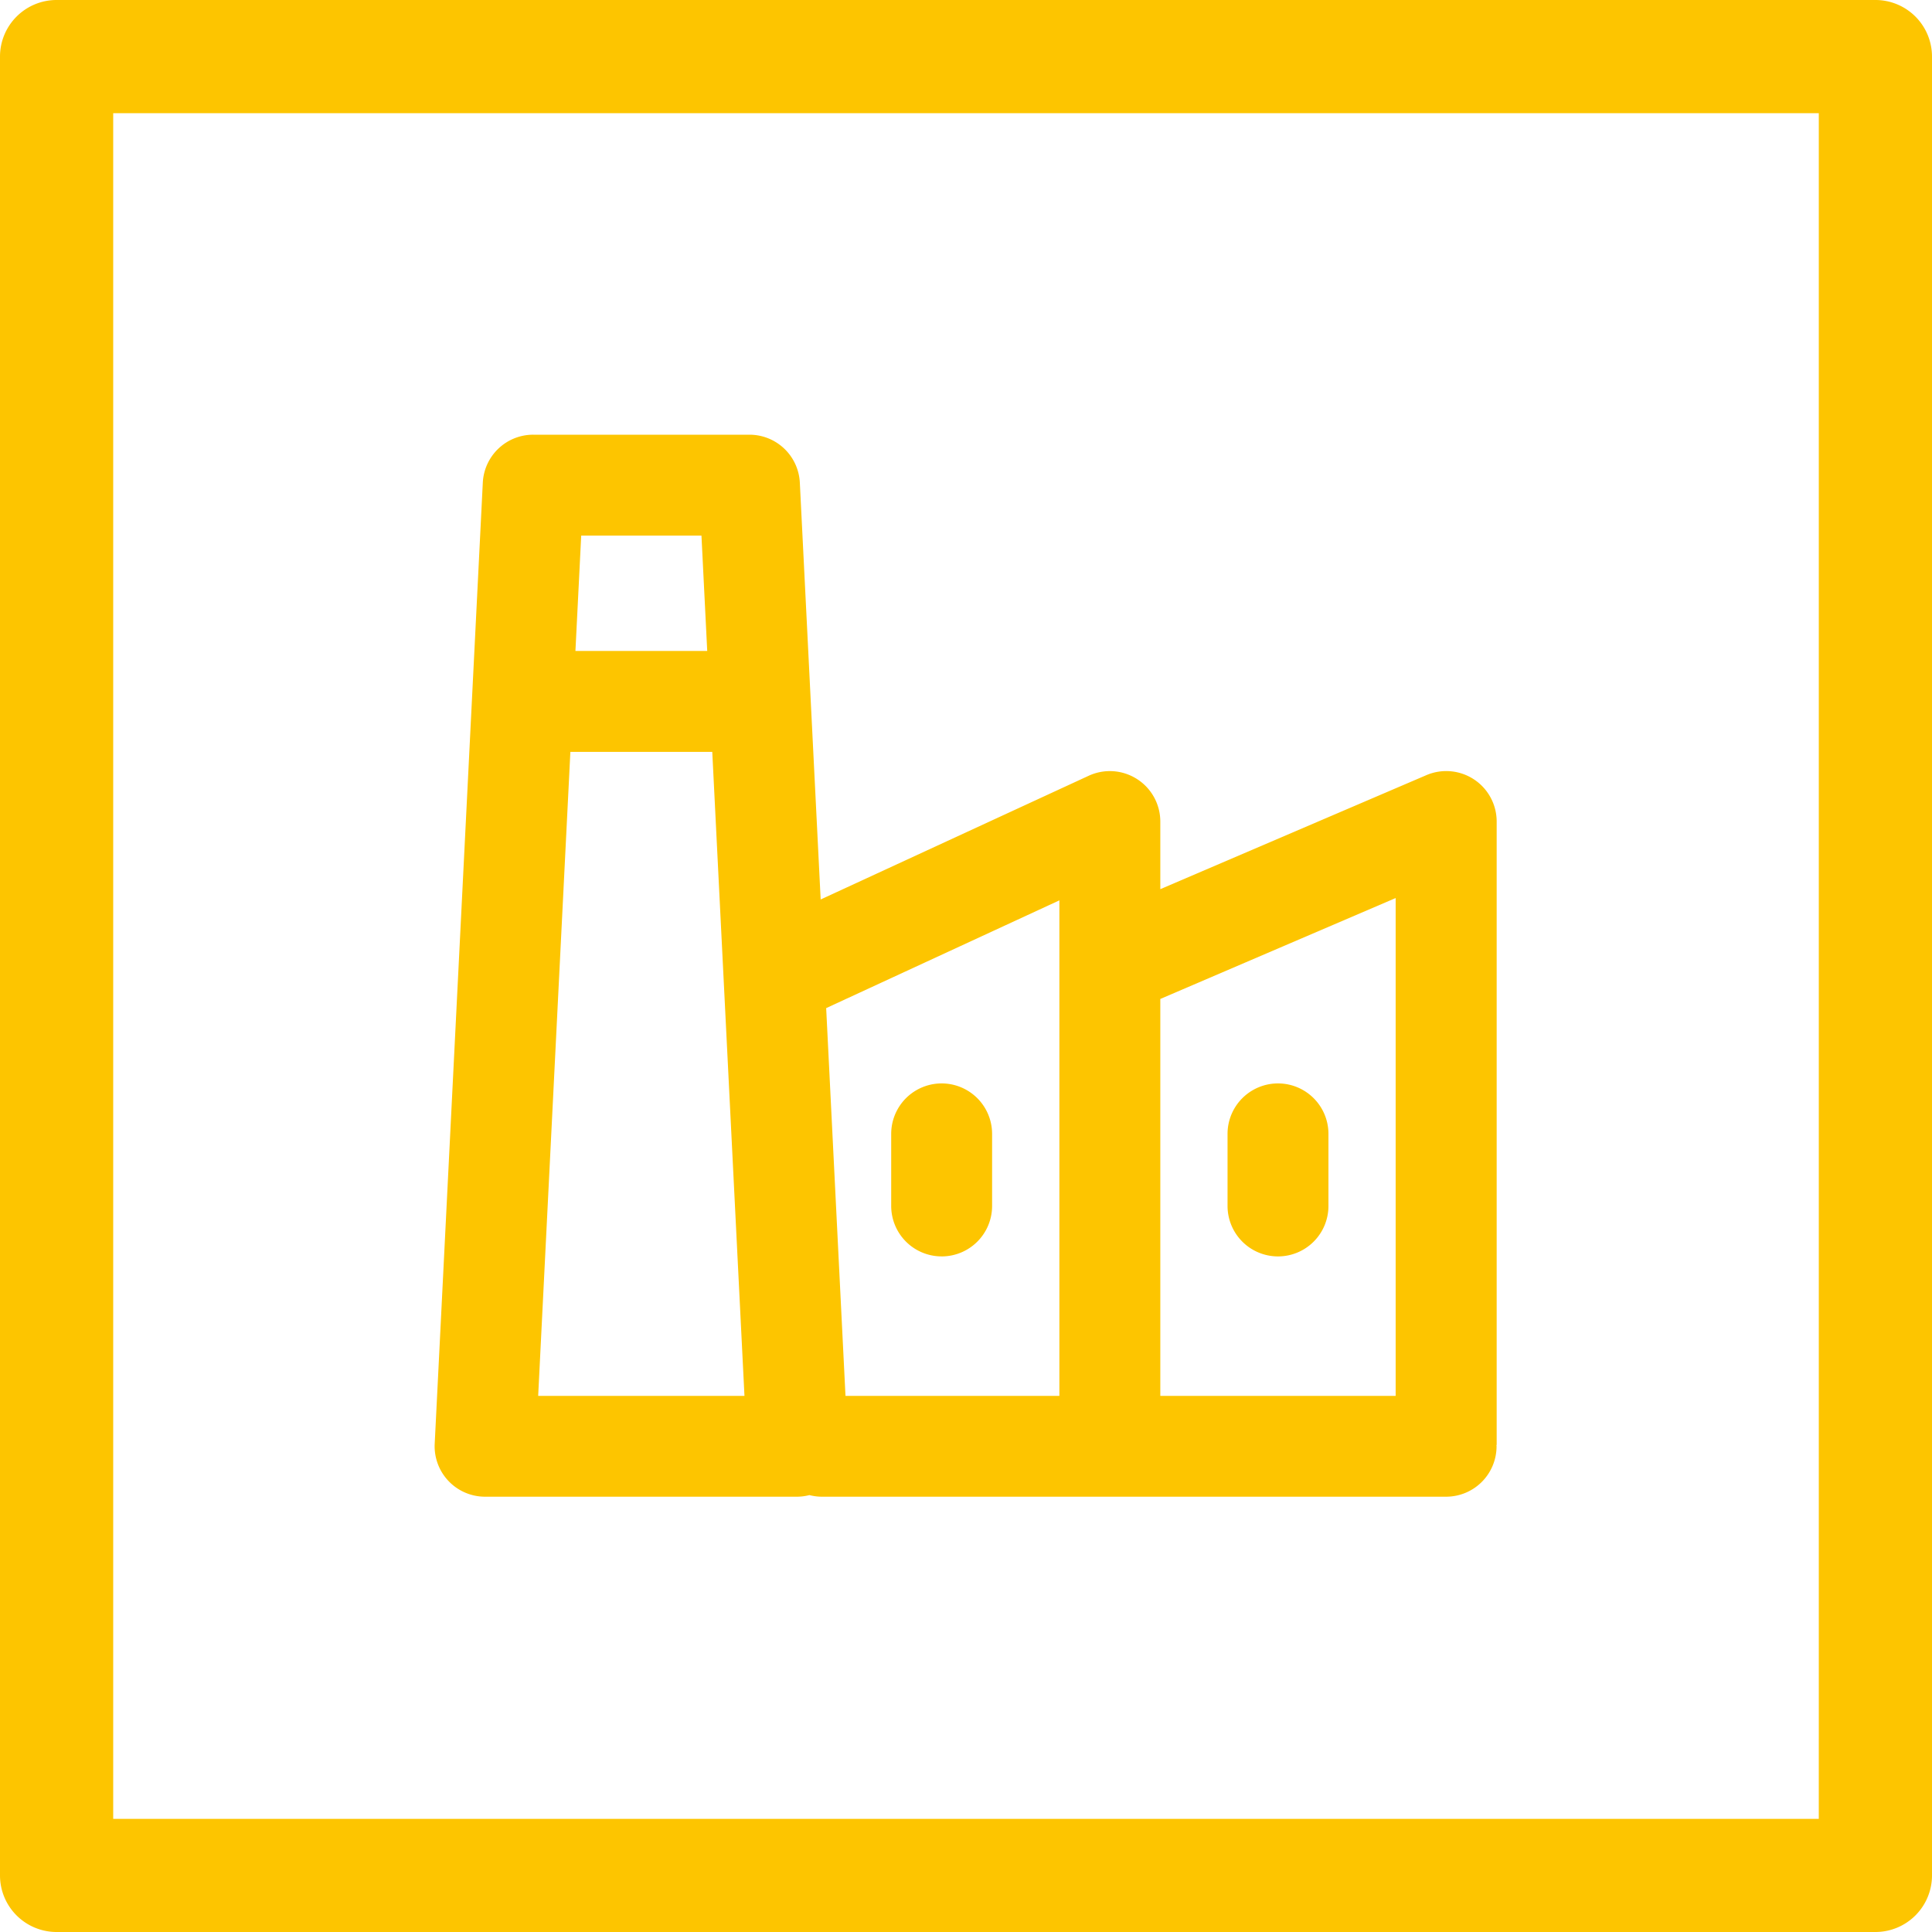 <svg xmlns="http://www.w3.org/2000/svg" xmlns:xlink="http://www.w3.org/1999/xlink" width="120" height="120" viewBox="0 0 120 120">
  <defs>
    <clipPath id="clip-path">
      <rect id="Rechteck_119" data-name="Rechteck 119" width="65.962" height="65.963" fill="none"/>
    </clipPath>
  </defs>
  <g id="Industrie-Icon" transform="translate(-228 -76)">
    <g id="Gruppe_8" data-name="Gruppe 8" transform="translate(236.582 84.582)">
      <g id="Gruppe_9" data-name="Gruppe 9" transform="translate(-8.582 -8.582)">
        <path id="Pfad_46" data-name="Pfad 46" d="M116.484,0H3.516A3.515,3.515,0,0,0,0,3.516V116.484A3.515,3.515,0,0,0,3.516,120H116.484A3.515,3.515,0,0,0,120,116.484V3.516A3.515,3.515,0,0,0,116.484,0m-3.516,108v4.972H7.031V7.031H112.969V108Z" transform="translate(0 0)" fill="#fdc500"/>
      </g>
    </g>
    <g id="Gruppe_96" data-name="Gruppe 96" transform="translate(255 103)">
      <g id="Gruppe_95" data-name="Gruppe 95" clip-path="url(#clip-path)">
        <path id="Pfad_262" data-name="Pfad 262" d="M65.955,62.762c0-.021.006-.04.006-.06V24.027a3.133,3.133,0,0,0-4.368-2.88L45.069,28.228v-4.2a3.134,3.134,0,0,0-4.446-2.845l-16.65,7.685L22.679,2.977A3.133,3.133,0,0,0,19.55,0H6.118A3.133,3.133,0,0,0,2.988,2.977L0,62.673a3.133,3.133,0,0,0,3.129,3.29h19.4a3.12,3.12,0,0,0,.745-.1,3.137,3.137,0,0,0,.747.1h38.8a3.134,3.134,0,0,0,3.133-3.133c0-.023-.006-.045-.007-.067m-6.26-33.984V59.7H45.069V35.047ZM38.8,28.923V59.7H25.515l-1.2-24.084ZM16.569,6.267l.358,7.164H8.741L9.1,6.267ZM6.427,59.7l2-40h8.813l2,40Z" fill="#fdc500"/>
        <path id="Pfad_263" data-name="Pfad 263" d="M39.33,62.183a3.133,3.133,0,0,0,3.133-3.133V54.572a3.133,3.133,0,0,0-6.267,0v4.477a3.133,3.133,0,0,0,3.133,3.133" transform="translate(-7.842 -11.145)" fill="#fdc500"/>
        <path id="Pfad_264" data-name="Pfad 264" d="M66,62.183a3.133,3.133,0,0,0,3.133-3.133V54.572a3.133,3.133,0,0,0-6.267,0v4.477A3.134,3.134,0,0,0,66,62.183" transform="translate(-13.621 -11.145)" fill="#fdc500"/>
      </g>
    </g>
  </g>
</svg>
